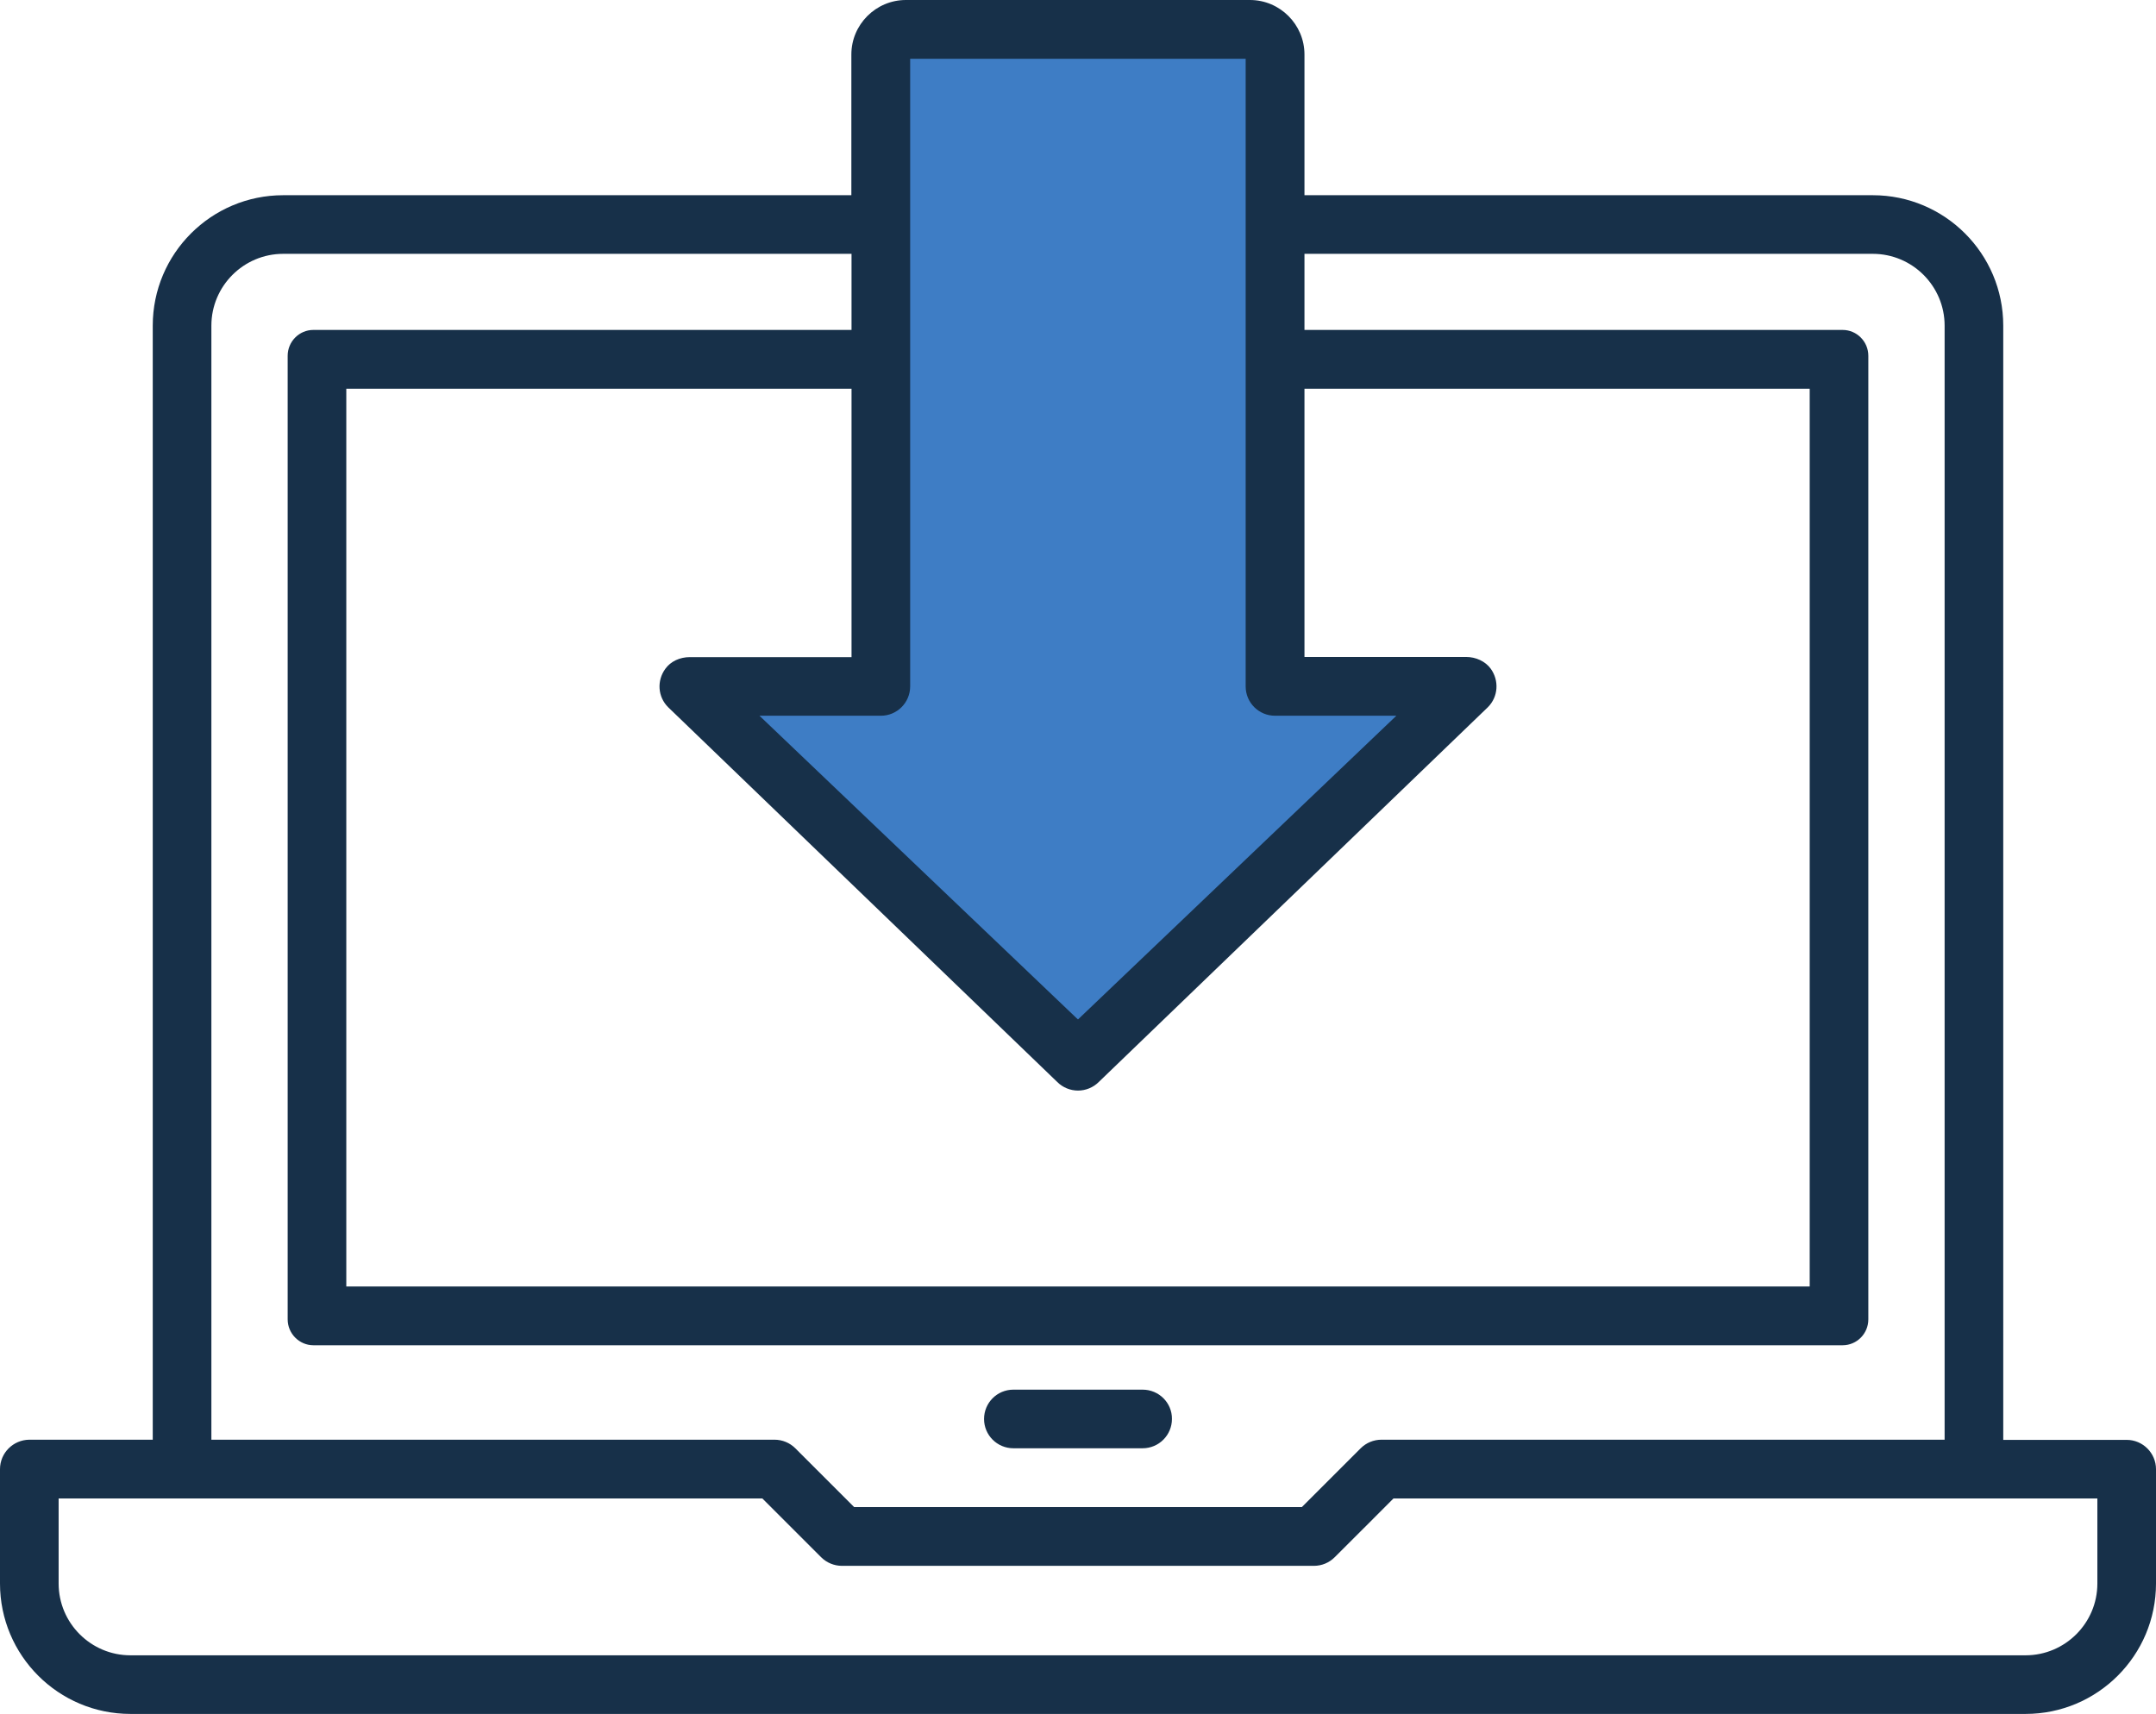 <?xml version="1.0" encoding="utf-8"?>
<!-- Generator: Adobe Illustrator 23.0.3, SVG Export Plug-In . SVG Version: 6.00 Build 0)  -->
<svg version="1.1" id="Layer_1" xmlns="http://www.w3.org/2000/svg" xmlns:xlink="http://www.w3.org/1999/xlink" x="0px" y="0px"
	 viewBox="0 0 125.76 100" style="enable-background:new 0 0 125.76 100;" xml:space="preserve">
<g>
	<path style="opacity:0.8;fill:#0E5DB6;" d="M81.82,41.62c-0.13-0.32-0.43-0.53-0.78-0.53h-6.66c-0.58,0-1.05-0.47-1.05-1.05V3.6
		c0-0.46-0.37-0.84-0.84-0.84H53.26c-0.46,0-0.84,0.37-0.84,0.84v36.45c0,0.58-0.47,1.05-1.05,1.05h-6.66
		c-0.34,0-0.65,0.21-0.78,0.53c-0.13,0.32-0.05,0.68,0.2,0.92L62.3,59.86c0.16,0.15,0.37,0.23,0.58,0.23c0.21,0,0.42-0.08,0.58-0.23
		l18.16-17.32C81.86,42.3,81.94,41.94,81.82,41.62z"/>
	<path style="fill:#173049;" d="M66.65,81.08h-7.54c-0.95,0-1.71,0.77-1.71,1.71c0,0.95,0.77,1.71,1.71,1.71h7.54
		c0.95,0,1.71-0.77,1.71-1.71C68.37,81.85,67.6,81.08,66.65,81.08z"/>
	<path style="fill:#173049;" d="M72.91,0H52.84c-1.75,0-3.18,1.43-3.18,3.18v8.21H16.52c-4.2,0-7.61,3.41-7.61,7.61v65h-7.2
		C0.77,84.01,0,84.77,0,85.72v6.67c0,4.2,3.41,7.61,7.61,7.61h110.54c4.2,0,7.61-3.41,7.61-7.61v-6.67c0-0.94-0.77-1.71-1.71-1.71
		h-7.2V19c0-4.2-3.41-7.61-7.61-7.61H76.09V3.18C76.09,1.43,74.66,0,72.91,0z M76.09,22.68h29.47v52.38H20.2V22.68h29.47v15.66
		h-9.43c-0.59,0-1.12,0.25-1.43,0.68c-0.51,0.7-0.44,1.64,0.16,2.24l22.7,21.87c0.32,0.32,0.76,0.5,1.21,0.5
		c0.45,0,0.89-0.18,1.21-0.5l22.7-21.87c0.6-0.6,0.67-1.55,0.16-2.25c-0.31-0.42-0.85-0.68-1.44-0.68h-9.42V22.68z M51.38,41.76
		c0.95,0,1.71-0.77,1.71-1.71V3.43h19.57v36.62c0,0.95,0.77,1.71,1.71,1.71h7.08L62.88,59.48l-0.12-0.11L44.3,41.76H51.38z
		 M122.34,87.43v4.96c0,2.31-1.88,4.19-4.19,4.19H7.61c-2.31,0-4.19-1.88-4.19-4.19v-4.96h41.05l3.43,3.43
		c0.32,0.32,0.76,0.5,1.21,0.5h27.53c0.46,0,0.89-0.18,1.21-0.5c0.85-0.84,3.38-3.38,3.38-3.38l0.05-0.05H122.34z M109.24,14.81
		c2.31,0,4.19,1.88,4.19,4.19v65H80.58c-0.45,0-0.89,0.18-1.21,0.5l-3.43,3.43H49.82l-3.43-3.43c-0.32-0.32-0.76-0.5-1.21-0.5H12.33
		V19c0-2.31,1.88-4.19,4.19-4.19h33.15v4.44H18.28c-0.83,0-1.5,0.68-1.5,1.51v56.22c0,0.83,0.68,1.51,1.5,1.51h89.2
		c0.83,0,1.5-0.68,1.5-1.51V20.76c0-0.83-0.67-1.51-1.5-1.51H76.09v-4.44H109.24z"/>
</g>
</svg>
